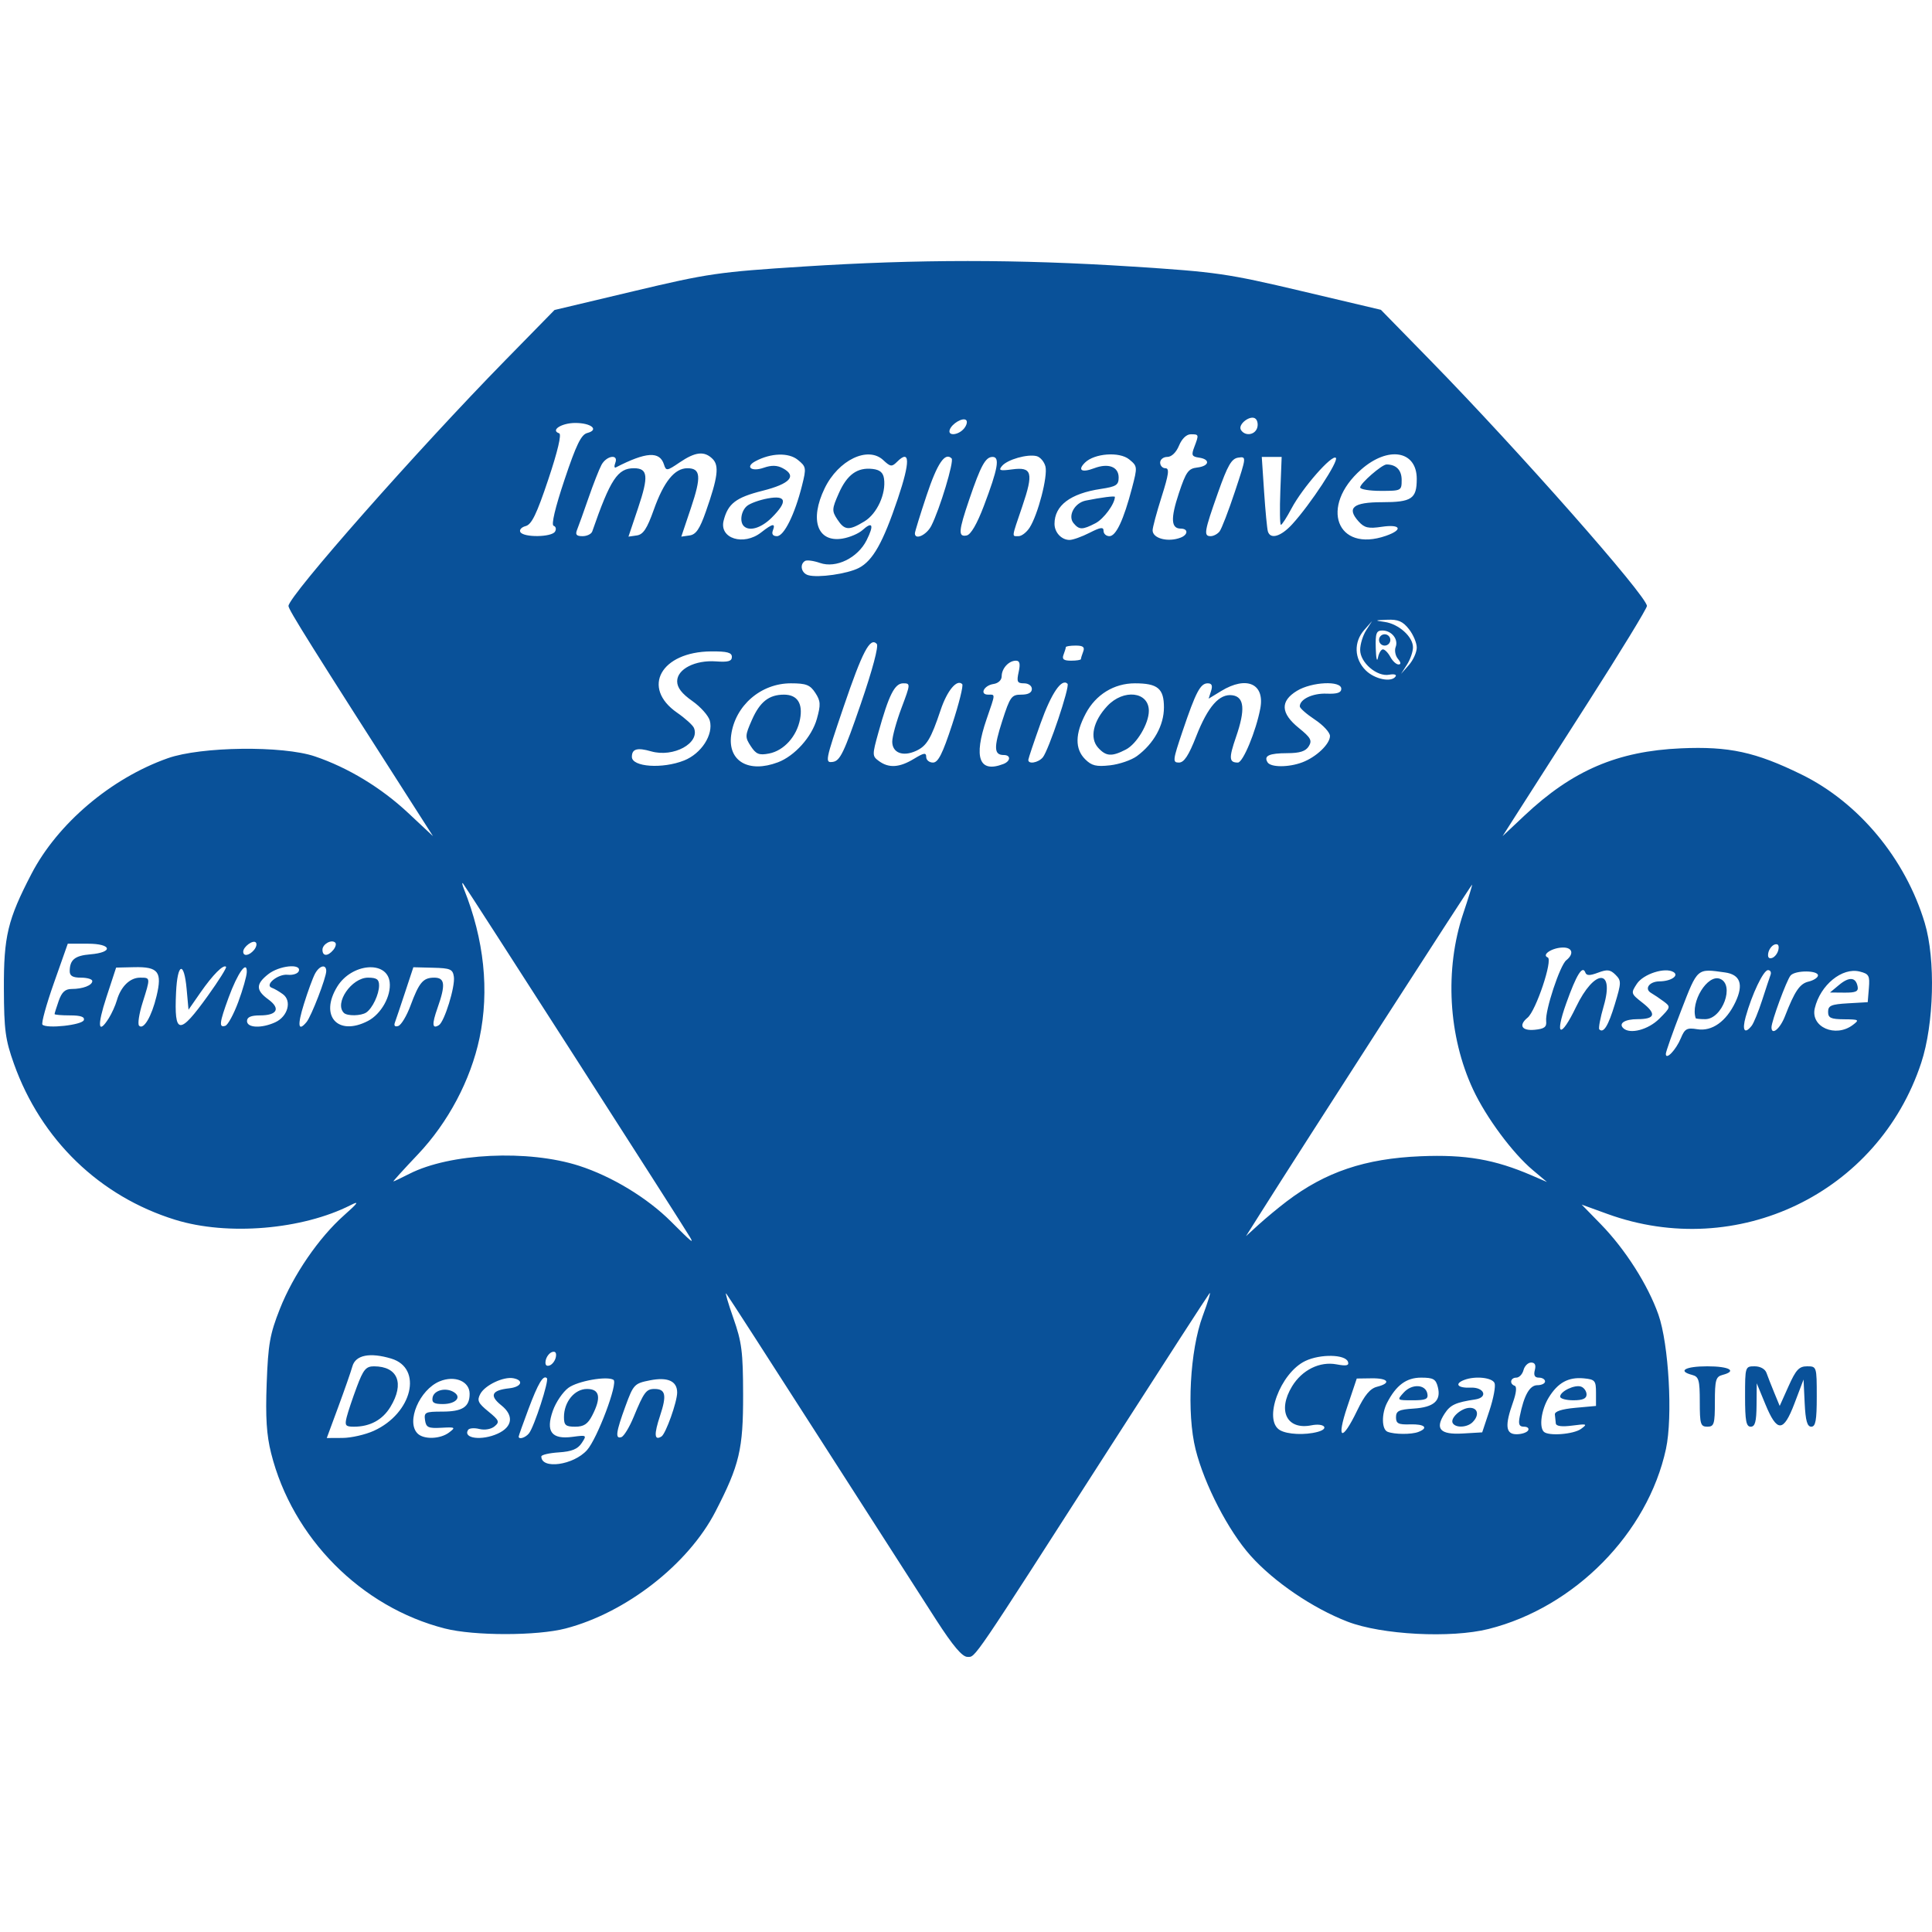 <?xml version="1.0" encoding="UTF-8"?>
<svg width="512" height="512" version="1.1" viewBox="0 0 512 512" xmlns="http://www.w3.org/2000/svg" fill="#095199"><path d="m248.13 429.34c-3.462-5.362-17.253-26.85-30.647-47.75s-24.655-38.354-25.025-38.786 0.48 2.493 1.889 6.5c2.237 6.362 2.565 8.934 2.586 20.286 0.026 14.479-0.959 18.642-7.334 31-7.195 13.946-23.669 26.797-39.707 30.975-7.584 1.975-24.224 1.981-31.976 0.01-22.207-5.645-40.433-24.025-46.063-46.452-1.215-4.839-1.512-9.498-1.178-18.5 0.386-10.424 0.852-13.061 3.484-19.724 3.569-9.034 10.322-18.886 17.021-24.831 3.734-3.314 4.122-3.906 1.777-2.713-12.818 6.521-32.651 8.188-46.5 3.906-20.049-6.198-35.574-21.207-42.76-41.337-2.278-6.381-2.624-8.959-2.666-19.835-0.053-13.959 0.995-18.34 7.287-30.469 6.916-13.33 21.076-25.351 36.138-30.679 8.8-3.113 30.454-3.384 39-0.489 8.774 2.972 17.567 8.3 24.685 14.958l6.607 6.179-3.522-5.5c-28.957-45.217-34.771-54.496-34.771-55.498 0-2.615 34.155-41.332 57.384-65.048l13.116-13.392 21-4.991c19.761-4.697 22.417-5.082 45-6.527 30.429-1.947 56.59-1.946 86.972 0.001 22.474 1.441 25.286 1.847 45 6.503l21.028 4.967 13.116 13.415c23.406 23.939 57.384 62.469 57.384 65.071 0 0.648-7.031 12.162-15.624 25.588-8.593 13.425-17.202 26.885-19.129 29.91l-3.505 5.5 5.879-5.527c12.655-11.896 24.574-17.006 41.392-17.747 12.741-0.562 19.778 0.966 31.954 6.935 15.189 7.447 27.546 22.332 32.658 39.339 2.897 9.64 2.464 26.765-0.938 37.078-11.396 34.55-48.746 52.53-83.165 40.037l-6.811-2.472 5.051 5.179c6.478 6.642 12.484 16.061 15.274 23.956 2.755 7.794 3.845 27.121 2.009 35.611-4.828 22.329-24.196 41.987-47.01 47.715-9.987 2.507-28.336 1.552-37.394-1.947-9.221-3.562-19.482-10.542-25.674-17.464-5.897-6.593-12.248-18.868-14.577-28.173-2.402-9.597-1.512-26.245 1.893-35.388 1.407-3.778 2.219-6.478 1.806-6-0.413 0.478-12.161 18.644-26.105 40.369-37.329 58.157-35.863 56-38.06 56-1.373 0-3.821-2.894-8.247-9.75zm-92.56-45.051c2.723-3.047 8.286-17.834 7.007-18.624-1.729-1.068-9.502 0.318-11.952 2.131-1.468 1.086-3.317 3.81-4.109 6.052-1.958 5.541-0.35 7.678 5.214 6.932 3.764-0.505 3.822-0.466 2.426 1.646-1.058 1.602-2.634 2.243-6.064 2.468-2.549 0.168-4.635 0.655-4.635 1.083 0 3.5 8.541 2.308 12.114-1.69zm-6.114-8.734c0-4.046 2.8-7.465 6.115-7.465 3.382 0 3.822 2.287 1.359 7.05-1.171 2.264-2.218 2.95-4.5 2.95-2.517 0-2.974-0.39-2.974-2.535zm-50.384 3.622c10.185-4.625 13.067-16.603 4.606-19.138-5.668-1.698-9.452-0.944-10.288 2.052-0.384 1.375-2.07 6.213-3.746 10.75l-3.048 8.25 4.18-0.022c2.299-0.012 6.032-0.863 8.296-1.891zm-7.195-3.628c0.351-1.397 1.557-4.997 2.68-8 1.724-4.607 2.432-5.459 4.537-5.459 6.34 0 8.17 4.523 4.358 10.775-2.096 3.437-5.404 5.225-9.669 5.225-2.224 0-2.463-0.319-1.906-2.541zm27.138 4.073c1.802-1.362 1.655-1.452-2.059-1.25-3.465 0.188-4.043-0.083-4.32-2.033-0.294-2.069 0.072-2.25 4.55-2.25 5.381 0 7.27-1.226 7.27-4.721 0-3.322-3.942-4.96-7.946-3.301-5.345 2.214-8.95 10.726-5.854 13.822 1.647 1.647 6.011 1.507 8.359-0.267zm-4.372-9.283c0.374-1.96 3.587-2.732 5.691-1.367 2.087 1.354 0.385 3.118-3.01 3.118-2.331 0-2.939-0.397-2.681-1.75zm17.247 9.598c3.958-1.803 4.345-4.816 0.965-7.511-3.24-2.583-2.579-4.001 2.101-4.511 3.239-0.353 3.966-2.114 1.1-2.666-2.607-0.502-7.521 1.823-8.765 4.148-0.928 1.734-0.613 2.423 2.131 4.663 2.864 2.337 3.045 2.774 1.64 3.94-0.917 0.761-2.608 1.053-4.032 0.696-1.348-0.338-2.692-0.226-2.986 0.249-1.403 2.27 3.641 2.907 7.845 0.991zm8.304-0.098c1.388-1.766 5.354-13.992 4.739-14.607-0.955-0.955-2.328 1.349-4.904 8.226-1.415 3.778-2.573 7.04-2.573 7.25 0 0.87 1.826 0.29 2.738-0.869zm27.73-4.326c2.724-6.609 3.331-7.424 5.532-7.424 2.939 0 3.28 1.641 1.471 7.087-1.651 4.972-1.536 6.689 0.369 5.512 1.136-0.702 4.16-9.174 4.16-11.655 0-3.037-2.497-4.161-7.188-3.236-4.145 0.818-4.396 1.081-6.502 6.821-2.538 6.917-2.787 8.796-1.092 8.231 0.67-0.223 2.132-2.625 3.25-5.337zm181.27 3.949c3.215-0.862 1.735-2.417-1.655-1.739-6.515 1.303-9.073-3.857-5.124-10.335 2.646-4.339 7.327-6.655 11.767-5.822 2.639 0.495 3.379 0.335 3.051-0.661-0.658-2-7.284-2.143-11.287-0.244-6.683 3.171-11.287 15.701-6.741 18.349 1.966 1.145 6.618 1.356 9.989 0.453zm10.481-5.674c1.962-4.071 3.426-5.823 5.25-6.281 3.859-0.969 3.015-2.3-1.419-2.238l-3.949 0.054-2.505 7.451c-2.973 8.843-1.435 9.438 2.623 1.014zm16.198 5.694c2.811-1.079 1.682-2.124-2.168-2.007-3.121 0.095-3.75-0.221-3.75-1.886 0-1.671 0.767-2.05 4.67-2.301 5.366-0.346 7.327-2.082 6.422-5.686-0.535-2.134-1.206-2.513-4.437-2.513-3.911 0-6.62 2.005-9.03 6.684-1.497 2.907-1.43 7.026 0.125 7.654 1.81 0.73 6.33 0.761 8.168 0.055zm-3.878-10.437c2.165-2.392 5.794-2.222 6.273 0.294 0.275 1.443-0.407 1.75-3.895 1.75-4.195 0-4.214-0.016-2.378-2.044zm22.726 4.761c1.058-3.181 1.67-6.443 1.36-7.25-0.573-1.493-5.125-1.98-8.044-0.86-2.694 1.034-1.745 2.195 1.668 2.041 3.647-0.165 4.752 2.598 1.25 3.128-5.184 0.784-6.59 1.433-8.097 3.733-2.66 4.059-1.235 5.644 4.758 5.295l5.183-0.303zm-9.716 3.364c-0.815-1.319 2.245-4.081 4.522-4.081 2.166 0 2.546 1.982 0.729 3.8-1.421 1.421-4.446 1.583-5.25 0.281zm19.95 1.919c0.34-0.55-0.14-1-1.066-1-1.304 0-1.56-0.62-1.132-2.75 1.126-5.609 2.623-8.25 4.673-8.25 1.114 0 2.025-0.45 2.025-1s-0.727-1-1.617-1c-1.124 0-1.457-0.609-1.094-2 0.351-1.344 0.031-2-0.977-2-0.825 0-1.735 0.9-2.023 2s-1.145 2-1.906 2c-1.572 0-1.888 1.66-0.412 2.167 0.584 0.2 0.402 1.929-0.456 4.333-2.216 6.21-1.967 8.5 0.926 8.5 1.343 0 2.719-0.45 3.059-1zm14.059-0.431c1.764-1.3 1.553-1.379-2.309-0.868-2.79 0.369-4.301 0.174-4.4-0.569-0.083-0.622-0.195-1.694-0.25-2.382-0.065-0.806 1.853-1.427 5.4-1.75l5.5-0.5v-3.5c0-3.207-0.268-3.526-3.204-3.81-4.115-0.398-6.915 1.137-9.346 5.124-1.922 3.152-2.573 7.73-1.284 9.02 1.211 1.211 7.915 0.693 9.892-0.764zm-5.559-8.534c0-1.416 3.927-3.277 5.578-2.644 0.782 0.3 1.422 1.235 1.422 2.077 0 1.083-1.024 1.531-3.5 1.531-1.925 0-3.5-0.434-3.5-0.965zm-266.15-10.483c0.221-1.14-0.139-1.621-1-1.334-0.74 0.246-1.501 1.25-1.691 2.23-0.221 1.14 0.139 1.621 1 1.334 0.74-0.246 1.501-1.25 1.691-2.23zm35.539-31.802c-1.979-3.372-59.706-93.317-60.168-93.75-0.294-0.275-0.174 0.4 0.266 1.5 5.367 13.395 6.784 26.931 4.136 39.5-2.344 11.124-8.298 22.364-16.344 30.852-3.726 3.931-6.645 7.148-6.485 7.148s2.063-0.904 4.229-2.009c10.775-5.497 31.481-6.48 44.981-2.135 8.67 2.79 18.091 8.504 24.366 14.777 5.542 5.54 6.143 6.034 5.018 4.117zm158.12-9.443c10.291-7.824 20.788-11.366 35.5-11.978 11.955-0.497 19.622 0.827 29.5 5.096l4 1.728-3.743-3.144c-5.362-4.503-12.364-13.945-15.821-21.334-6.602-14.108-7.598-31.89-2.617-46.722 1.377-4.099 2.431-7.525 2.342-7.612-0.139-0.137-45.045 69.582-56.042 87.008l-3.881 6.15 3.381-3.076c1.86-1.692 5.181-4.444 7.381-6.117zm104.48-43.263c1.045-2.522 1.599-2.824 4.358-2.377 3.888 0.631 7.665-2.051 10.093-7.166 2.226-4.69 1.315-7.311-2.739-7.881-7.501-1.055-7.225-1.293-11.616 10.037-2.243 5.787-4.078 10.986-4.078 11.554 0 1.761 2.694-1.059 3.982-4.168zm3.935-5.294c-1.436-4.308 3.121-11.717 6.427-10.448 3.993 1.532 0.652 10.698-3.901 10.698-1.344 0-2.481-0.113-2.527-0.25zm-39.63 0.75c-0.299-2.81 3.656-14.772 5.327-16.11 2.099-1.681 1.662-3.392-0.864-3.374-2.849 0.019-5.777 1.922-4.046 2.629 1.419 0.58-3.125 14.146-5.348 15.966-2.446 2.003-1.541 3.534 1.894 3.203 2.568-0.248 3.205-0.733 3.037-2.313zm7.928-3.748c4.859-10.101 10.244-10.281 7.326-0.245-0.913 3.139-1.438 5.929-1.167 6.2 1.115 1.115 2.38-0.943 4.124-6.703 1.725-5.697 1.736-6.199 0.169-7.766-1.382-1.382-2.191-1.48-4.623-0.562-2.192 0.827-3.057 0.819-3.371-0.032-0.751-2.032-2.356 0.558-5.078 8.192-3.138 8.804-1.458 9.392 2.619 0.916zm22.059 3.128c3.032-3.032 3.065-3.16 1.173-4.569-1.071-0.797-2.572-1.809-3.337-2.249-1.897-1.091-0.49-3.06 2.199-3.079 3.026-0.021 5.278-1.504 3.733-2.459-2.21-1.366-8.005 0.488-9.723 3.11-1.627 2.483-1.591 2.601 1.517 5.033 3.757 2.94 3.328 4.331-1.336 4.331-3.314 0-5.075 1.092-3.806 2.361 1.732 1.732 6.638 0.461 9.58-2.48zm24.472 1.87c0.545-0.688 1.79-3.725 2.768-6.75 0.978-3.025 1.986-6.062 2.239-6.75 0.254-0.688-0.053-1.25-0.681-1.25-1.206 0-4.263 6.413-5.923 12.425-0.99 3.587-0.253 4.661 1.597 2.325zm8.814-2.5c2.607-6.71 3.932-8.658 6.265-9.209 1.262-0.298 2.38-0.992 2.485-1.542 0.283-1.483-6.04-1.529-7.266-0.052-1.053 1.269-5.043 12.115-5.043 13.709 0 2.267 2.269 0.414 3.559-2.907zm18 2.282c1.806-1.366 1.645-1.47-2.309-1.5-3.534-0.026-4.25-0.36-4.25-1.98 0-1.645 0.817-1.995 5.25-2.25l5.25-0.302 0.308-3.716c0.276-3.326 0.02-3.789-2.431-4.404-4.655-1.168-10.444 3.562-11.905 9.726-1.179 4.975 5.491 7.901 10.086 4.426zm-3.658-10.598c2.687-2.237 4.438-2.095 4.922 0.399 0.257 1.326-0.459 1.66-3.5 1.634l-3.823-0.033 2.401-2zm-465.15 9.316c0.284-0.863-0.852-1.25-3.671-1.25-2.246 0-4.083-0.158-4.083-0.351 0-0.193 0.494-1.768 1.098-3.5 0.806-2.312 1.715-3.149 3.418-3.149 2.974 0 5.484-0.965 5.484-2.107 0-0.491-1.35-0.893-3-0.893-2.196 0-2.996-0.469-2.985-1.75 0.026-2.993 1.369-4.089 5.42-4.426 6.248-0.519 5.756-2.825-0.602-2.822l-5.333 2e-3 -3.672 10.409c-2.02 5.725-3.387 10.694-3.038 11.043 1.132 1.132 10.536 0.099 10.966-1.206zm6.618-0.5c0.78-1.238 1.744-3.375 2.141-4.75 1.053-3.645 3.464-6 6.141-6 2.797 0 2.789-0.083 0.666 6.65-0.923 2.929-1.337 5.668-0.918 6.086 1.191 1.191 3.323-2.426 4.622-7.839 1.546-6.445 0.483-7.818-5.941-7.672l-4.769 0.109-2.568 7.833c-2.505 7.64-2.228 10.108 0.626 5.583zm26.304-6.019c2.847-3.966 4.996-7.392 4.774-7.613-0.706-0.706-3.522 2.127-6.785 6.825l-3.166 4.558-0.5-5.5c-0.682-7.503-2.432-6.945-2.801 0.895-0.535 11.343 0.838 11.478 8.478 0.836zm8.014 1.694c1.205-3.259 2.217-6.809 2.25-7.889 0.101-3.333-2.426 0.205-4.822 6.752-2.445 6.679-2.603 8.037-0.868 7.47 0.688-0.225 2.236-3.075 3.441-6.333zm9.786 5.404c3.343-1.523 4.47-5.663 2.029-7.448-0.984-0.72-2.288-1.476-2.897-1.682-2.095-0.706 1.562-3.743 4.173-3.465 1.38 0.147 2.706-0.296 2.947-0.983 0.726-2.07-5.179-1.47-8.094 0.823-3.33 2.619-3.326 4.257 0.018 6.693 3.311 2.412 2.359 4.235-2.212 4.235-2.392 0-3.441 0.457-3.441 1.5 0 1.821 3.831 1.99 7.477 0.329zm8.312-0.079c1.258-1.52 5.21-11.76 5.21-13.5 7.7e-4 -1.918-1.804-1.484-2.982 0.717-0.579 1.082-1.898 4.682-2.93 8-1.792 5.759-1.538 7.491 0.702 4.783zm16.244-0.267c3.514-1.817 6.205-6.605 5.777-10.281-0.681-5.852-10.116-5.027-13.925 1.218-4.714 7.731 0.185 13.18 8.147 9.063zm-6.366-2.15c-2.583-2.583 2.05-9.333 6.406-9.333 2.292 0 2.927 0.449 2.927 2.066 0 2.353-1.767 6.079-3.4 7.169-1.382 0.923-5.049 0.984-5.934 0.099zm17.65-1.895c2.301-6.196 3.354-7.438 6.306-7.438 2.847 0 3.047 1.851 0.867 8.03-1.532 4.342-1.425 5.666 0.368 4.558 1.466-0.906 4.338-10.188 3.966-12.815-0.286-2.012-0.921-2.288-5.531-2.402l-5.209-0.129-2.188 6.629c-1.203 3.646-2.418 7.253-2.7 8.015-0.322 0.87 0.012 1.212 0.896 0.917 0.775-0.258 2.227-2.672 3.227-5.365zm362.53-14.886c0.221-1.14-0.139-1.621-1-1.334-0.74 0.246-1.501 1.25-1.691 2.23-0.221 1.14 0.139 1.621 1 1.334 0.74-0.246 1.501-1.25 1.691-2.23zm-403.98 0.106c0.613-0.738 0.822-1.634 0.464-1.991-0.75-0.75-3.333 1.152-3.333 2.456 0 1.317 1.607 1.056 2.869-0.464zm21 0c0.613-0.738 0.849-1.607 0.525-1.931-0.966-0.966-3.394 0.379-3.394 1.88 0 1.767 1.423 1.793 2.869 0.051zm92.985-50.216c4.561-1.825 7.788-6.825 6.802-10.541-0.35-1.32-2.441-3.667-4.646-5.216-2.791-1.96-4.01-3.547-4.01-5.224 0-3.236 4.785-5.681 10.316-5.271 3.19 0.236 4.184-0.046 4.184-1.19 0-1.157-1.259-1.49-5.5-1.459-13.299 0.1-18.583 9.606-9.024 16.237 2.158 1.497 4.17 3.317 4.47 4.044 1.665 4.029-5.425 7.905-11.35 6.205-3.688-1.058-5.096-0.654-5.096 1.458 0 2.689 8.121 3.25 13.854 0.956zm24.831 0.497c4.458-1.681 9-6.742 10.338-11.519 1.057-3.775 0.998-4.739-0.42-6.904-1.385-2.113-2.422-2.516-6.478-2.516-7.953 0-14.767 5.912-15.814 13.72-0.926 6.904 4.622 10.141 12.374 7.218zm-7.166-4.27c-1.571-2.397-1.553-2.803 0.313-7.021 2.105-4.759 4.514-6.648 8.48-6.648 3.521 0 5.04 2.314 4.257 6.485-0.858 4.575-4.276 8.365-8.226 9.122-2.635 0.505-3.433 0.185-4.824-1.939zm43.231 3.342c2.652-1.617 3.25-1.708 3.25-0.496 0 0.817 0.804 1.485 1.787 1.485 1.38 0 2.541-2.298 5.09-10.076 1.817-5.542 3.016-10.364 2.665-10.715-1.402-1.402-3.99 1.702-5.715 6.853-2.575 7.691-3.703 9.56-6.553 10.858-3.479 1.585-6.275 0.487-6.275-2.465 0-1.325 1.105-5.345 2.455-8.933 2.402-6.38 2.411-6.523 0.449-6.523-2.253 0-3.803 3.068-6.562 12.993-1.681 6.045-1.676 6.29 0.152 7.626 2.609 1.908 5.433 1.722 9.256-0.608zm23.668 1.382c1.978-0.759 2.074-2.393 0.141-2.393-2.613 0-2.702-1.913-0.42-8.999 2.083-6.467 2.469-7.001 5.058-7.001 1.825 0 2.803-0.523 2.803-1.5 0-0.852-0.898-1.5-2.079-1.5-1.79 0-1.988-0.417-1.421-3 0.484-2.202 0.292-3-0.721-3-1.903 0-3.78 2.051-3.78 4.13 0 1.011-0.903 1.863-2.172 2.05-2.529 0.372-3.755 2.82-1.412 2.82 1.95 0 1.98-0.466-0.417 6.5-3.51 10.202-1.971 14.345 4.418 11.893zm35.446-2.125c4.454-3.298 7.136-8.14 7.136-12.881 0-5.013-1.657-6.387-7.7-6.387-5.519 0-10.364 2.981-13.025 8.013-2.842 5.374-2.894 9.368-0.158 12.104 1.727 1.727 2.945 2.023 6.614 1.61 2.474-0.279 5.684-1.385 7.133-2.459zm-10.303-2.201c-2.313-2.555-1.335-7.027 2.414-11.04 4.314-4.618 11.025-3.844 11.025 1.272 0 3.373-3.194 8.75-6.085 10.245-3.742 1.935-5.26 1.837-7.354-0.477zm54.124 3.866c3.696-1.4 7.315-4.851 7.315-6.975 0-0.931-1.8-2.884-4-4.34s-4-3.036-4-3.51c0-1.896 3.416-3.517 7.104-3.37 2.805 0.112 3.897-0.25 3.897-1.292 0-2.215-7.821-1.854-11.75 0.542-4.495 2.741-4.333 5.941 0.5 9.851 3.167 2.562 3.576 3.316 2.63 4.847-0.815 1.319-2.363 1.816-5.677 1.823-4.842 0.011-6.315 0.691-5.244 2.424 0.847 1.37 5.611 1.37 9.226-8e-5zm-117.04-15.433c3.131-9.11 4.799-15.376 4.248-15.957-1.761-1.857-3.791 2.007-8.811 16.774-4.86 14.296-4.959 14.805-2.815 14.5 1.902-0.271 2.964-2.476 7.378-15.317zm48.255 14.12c1.539-1.854 7.232-18.82 6.546-19.507-1.536-1.536-4.28 2.494-7.132 10.473-1.752 4.902-3.214 9.251-3.25 9.663-0.111 1.276 2.627 0.826 3.835-0.63zm40.653-5.579c3.108-7.922 6.145-11.362 9.599-10.873 3.153 0.446 3.449 3.807 0.968 10.998-1.958 5.677-1.878 6.834 0.475 6.834 1.358 0 4.817-8.35 5.942-14.343 1.23-6.556-3.633-8.724-10.364-4.62l-3.328 2.029 0.645-2.033c0.457-1.44 0.198-2.033-0.887-2.033-1.948 0-3.149 2.284-6.651 12.643-2.628 7.776-2.696 8.357-0.977 8.357 1.359 0 2.571-1.842 4.579-6.959zm52.857-15.897c0.291-0.471-0.48-0.663-1.713-0.427-3.222 0.616-7.697-3.202-7.697-6.568 0-1.488 0.711-3.818 1.58-5.177l1.58-2.473-2.08 2.361c-2.823 3.204-2.668 7.643 0.374 10.685 2.399 2.399 6.902 3.304 7.956 1.599zm5.589-7.62c0-1.24-0.933-3.44-2.073-4.889-1.626-2.067-2.866-2.603-5.75-2.485-3.386 0.138-3.439 0.184-0.677 0.58 3.719 0.533 7.5 3.922 7.5 6.722 0 1.157-0.711 3.216-1.58 4.576l-1.58 2.473 2.08-2.361c1.144-1.298 2.08-3.375 2.08-4.615zm-8.966 0.476c0.492 0 1.377 0.9 1.966 2s1.56 2 2.158 2c0.717 0 0.667-0.506-0.147-1.487-0.679-0.818-0.951-2.225-0.605-3.127 0.794-2.069-1.07-4.386-3.528-4.386-1.592 0-1.857 0.722-1.741 4.75 0.075 2.612 0.331 3.737 0.57 2.5 0.238-1.238 0.836-2.25 1.329-2.25zm-1.034-2.5c0-0.825 0.675-1.5 1.5-1.5s1.5 0.675 1.5 1.5-0.675 1.5-1.5 1.5-1.5-0.675-1.5-1.5zm-79 5.082c0-0.23 0.273-1.13 0.607-2 0.458-1.193-0.034-1.582-2-1.582-1.434 0-2.607 0.188-2.607 0.418 0 0.23-0.273 1.13-0.607 2-0.458 1.193 0.034 1.582 2 1.582 1.434 0 2.607-0.188 2.607-0.418zm-58.86-24.154c3.721-1.925 6.41-6.7 10.336-18.358 3.325-9.874 3.256-13.23-0.204-9.771-1.38 1.38-1.749 1.335-3.654-0.45-4.057-3.802-11.902-0.027-15.533 7.474-4.054 8.375-1.923 14.399 4.712 13.323 1.897-0.308 4.297-1.326 5.332-2.263 2.664-2.411 3.097-1.349 1.09 2.671-2.352 4.713-8.106 7.53-12.354 6.05-1.703-0.594-3.494-0.833-3.981-0.532-1.508 0.932-0.975 3.257 0.865 3.777 2.643 0.747 10.379-0.363 13.39-1.92zm-5.691-12.865c-1.481-2.26-1.453-2.764 0.383-6.915 2.2-4.973 4.913-6.927 8.968-6.459 1.926 0.222 2.793 0.962 3.022 2.579 0.567 3.996-1.851 9.28-5.175 11.306-4.113 2.508-5.274 2.425-7.198-0.512zm-20.176 3.438c3.035-2.388 3.865-2.522 3.089-0.5-0.369 0.963 0.02 1.5 1.088 1.5 1.868 0 4.725-5.771 6.639-13.412 1.173-4.682 1.12-5.001-1.131-6.824-2.436-1.972-7.126-1.816-11.218 0.374-2.814 1.506-1.068 2.871 2.211 1.728 2.048-0.714 3.537-0.676 5.038 0.127 3.831 2.05 1.948 4.138-5.399 5.985-7.025 1.766-9.145 3.4-10.281 7.926-1.188 4.73 5.317 6.75 9.964 3.094zm-4.606-1.667c-1.173-1.173-0.715-4.048 0.852-5.348 0.835-0.693 3.31-1.588 5.5-1.988 4.966-0.908 5.325 0.814 1.059 5.08-2.766 2.766-5.936 3.731-7.41 2.256zm91.622 1.774c2.932-1.495 3.711-1.6 3.711-0.5 0 0.766 0.698 1.392 1.551 1.392 1.751 0 3.761-4.281 5.983-12.745 1.48-5.638 1.465-5.792-0.736-7.596-2.575-2.111-9.234-1.621-11.738 0.864-2.023 2.008-0.843 2.726 2.434 1.48 3.773-1.434 6.507-0.405 6.507 2.451 0 1.999-0.654 2.417-4.737 3.029-8.05 1.207-12.263 4.385-12.263 9.251 0 2.284 1.853 4.266 3.989 4.266 0.874 0 3.259-0.851 5.3-1.892zm-4.236-2.544c-1.608-1.937 0.25-5.387 3.226-5.991 4.146-0.842 7.721-1.296 7.721-0.981 0 1.834-2.962 5.855-5.145 6.983-3.452 1.785-4.312 1.784-5.802-0.011zm28.365 3.829c2.022-0.776 2.056-2.393 0.05-2.393-2.601 0-2.743-2.665-0.501-9.404 1.875-5.635 2.504-6.515 4.843-6.785 3.236-0.374 3.573-2.185 0.487-2.624-1.907-0.271-2.074-0.647-1.25-2.815 1.261-3.317 1.246-3.372-0.927-3.372-1.145 0-2.364 1.172-3.121 3s-1.977 3-3.121 3c-1.033 0-1.879 0.675-1.879 1.5s0.627 1.5 1.394 1.5c1.103 0 0.895 1.571-1 7.538-1.317 4.146-2.394 8.158-2.394 8.917 0 2.156 4.075 3.221 7.418 1.938zm54.433-0.491c4.63-1.614 3.911-3.139-1.124-2.384-3.535 0.53-4.592 0.288-6.121-1.401-3.276-3.62-1.474-5.117 6.163-5.117 7.895 0 9.231-0.894 9.231-6.177 0-7.5-7.562-8.78-14.723-2.493-11.127 9.77-6.503 22.131 6.574 17.572zm-6.851-12.813c0-1.07 5.766-6.089 6.995-6.089 2.556 0 4.005 1.486 4.005 4.107 0 2.84-0.101 2.893-5.5 2.893-3.025 0-5.5-0.41-5.5-0.911zm-213.38 11.72c0.405-0.655 0.248-1.354-0.35-1.553-0.684-0.228 0.381-4.747 2.877-12.206 3.087-9.229 4.414-11.963 6.009-12.38 3.255-0.851 1.106-2.67-3.154-2.67-3.638 0-6.664 1.945-4.269 2.744 0.684 0.228-0.381 4.747-2.877 12.206-3.087 9.229-4.414 11.963-6.009 12.38-1.126 0.294-1.75 1.016-1.387 1.603 0.899 1.455 8.245 1.356 9.16-0.124zm9.879-0.059c4.8-13.817 6.732-16.75 11.034-16.75 3.729 0 3.952 2.101 1.114 10.54l-2.551 7.586 2.199-0.313c1.708-0.243 2.715-1.764 4.511-6.811 2.653-7.455 5.523-11.002 8.902-11.002 3.549 0 3.745 2.198 0.94 10.54l-2.551 7.586 2.199-0.313c1.69-0.241 2.686-1.702 4.304-6.313 3.186-9.078 3.585-12.174 1.798-13.961-2.166-2.166-4.556-1.919-8.709 0.899-3.41 2.314-3.622 2.342-4.191 0.551-1.129-3.558-4.729-3.334-12.747 0.792-0.413 0.212-0.477-0.326-0.143-1.197 0.936-2.44-2.336-1.957-3.673 0.541-0.625 1.169-2.169 5.106-3.43 8.75-1.261 3.644-2.613 7.412-3.005 8.375-0.547 1.343-0.215 1.75 1.426 1.75 1.176 0 2.334-0.562 2.573-1.25zm89.855-1.5c2.248-4.404 6.088-17.144 5.38-17.851-1.742-1.742-3.798 1.293-6.626 9.781-1.709 5.129-3.107 9.661-3.107 10.072 0 1.887 3.094 0.463 4.352-2.002zm13.922-5.257c3.74-9.861 4.299-12.993 2.321-12.993-1.882 0-3.124 2.264-6.197 11.3-2.854 8.392-2.966 9.956-0.682 9.516 1.1-0.212 2.737-3.021 4.558-7.823zm12.124 5.757c2.218-3.454 4.853-13.61 4.203-16.2-0.319-1.271-1.373-2.512-2.341-2.758-2.429-0.616-7.763 0.902-9.184 2.615-0.989 1.191-0.557 1.333 2.724 0.892 5.269-0.707 5.698 0.882 2.652 9.836-2.898 8.521-2.817 7.864-0.977 7.864 0.812 0 2.127-1.012 2.922-2.25zm50.341 1c0.541-0.688 2.374-5.441 4.073-10.563 3.075-9.273 3.079-9.312 0.888-9-1.787 0.254-2.798 2.003-5.385 9.313-3.639 10.283-3.844 11.5-1.938 11.5 0.758 0 1.821-0.562 2.362-1.25zm19.278-1.93c4.805-5.261 12.366-16.771 11.542-17.572-1.021-0.993-8.854 7.945-11.755 13.415-1.265 2.385-2.527 4.337-2.803 4.338-0.276 2.8e-4 -0.344-4.05-0.152-9l0.349-9.001h-5.271l0.617 9.25c0.34 5.088 0.792 9.812 1.004 10.5 0.677 2.186 3.469 1.353 6.468-1.93zm-86.997-25.344c0.696-0.838 0.954-1.835 0.574-2.215-0.834-0.834-3.82 0.916-4.368 2.56-0.57 1.709 2.306 1.447 3.794-0.346zm77.644-0.043c0.331-0.862 0.18-1.989-0.335-2.504-1.263-1.263-4.855 1.411-3.923 2.919 1.027 1.662 3.555 1.415 4.258-0.416zm117.34 257.97c0-5.753-0.255-6.66-2-7.117-4.014-1.05-1.849-2.29 4-2.29s8.014 1.24 4 2.29c-1.745 0.456-2 1.364-2 7.117 0 5.927-0.202 6.594-2 6.594s-2-0.667-2-6.594zm12-1.406c0-7.893 0.034-8 2.531-8 1.509 0 2.78 0.707 3.148 1.75 0.339 0.963 1.265 3.325 2.058 5.25l1.442 3.5 2.354-5.25c1.95-4.351 2.792-5.25 4.91-5.25 2.529 0 2.557 0.086 2.557 8 0 6.328-0.304 8-1.452 8-1.083 0-1.528-1.589-1.75-6.25l-0.298-6.25-2.389 6.296c-2.942 7.752-4.626 7.796-7.753 0.202l-2.264-5.498-0.047 5.75c-0.036 4.424-0.393 5.75-1.547 5.75-1.208 0-1.5-1.556-1.5-8z"/></svg>
